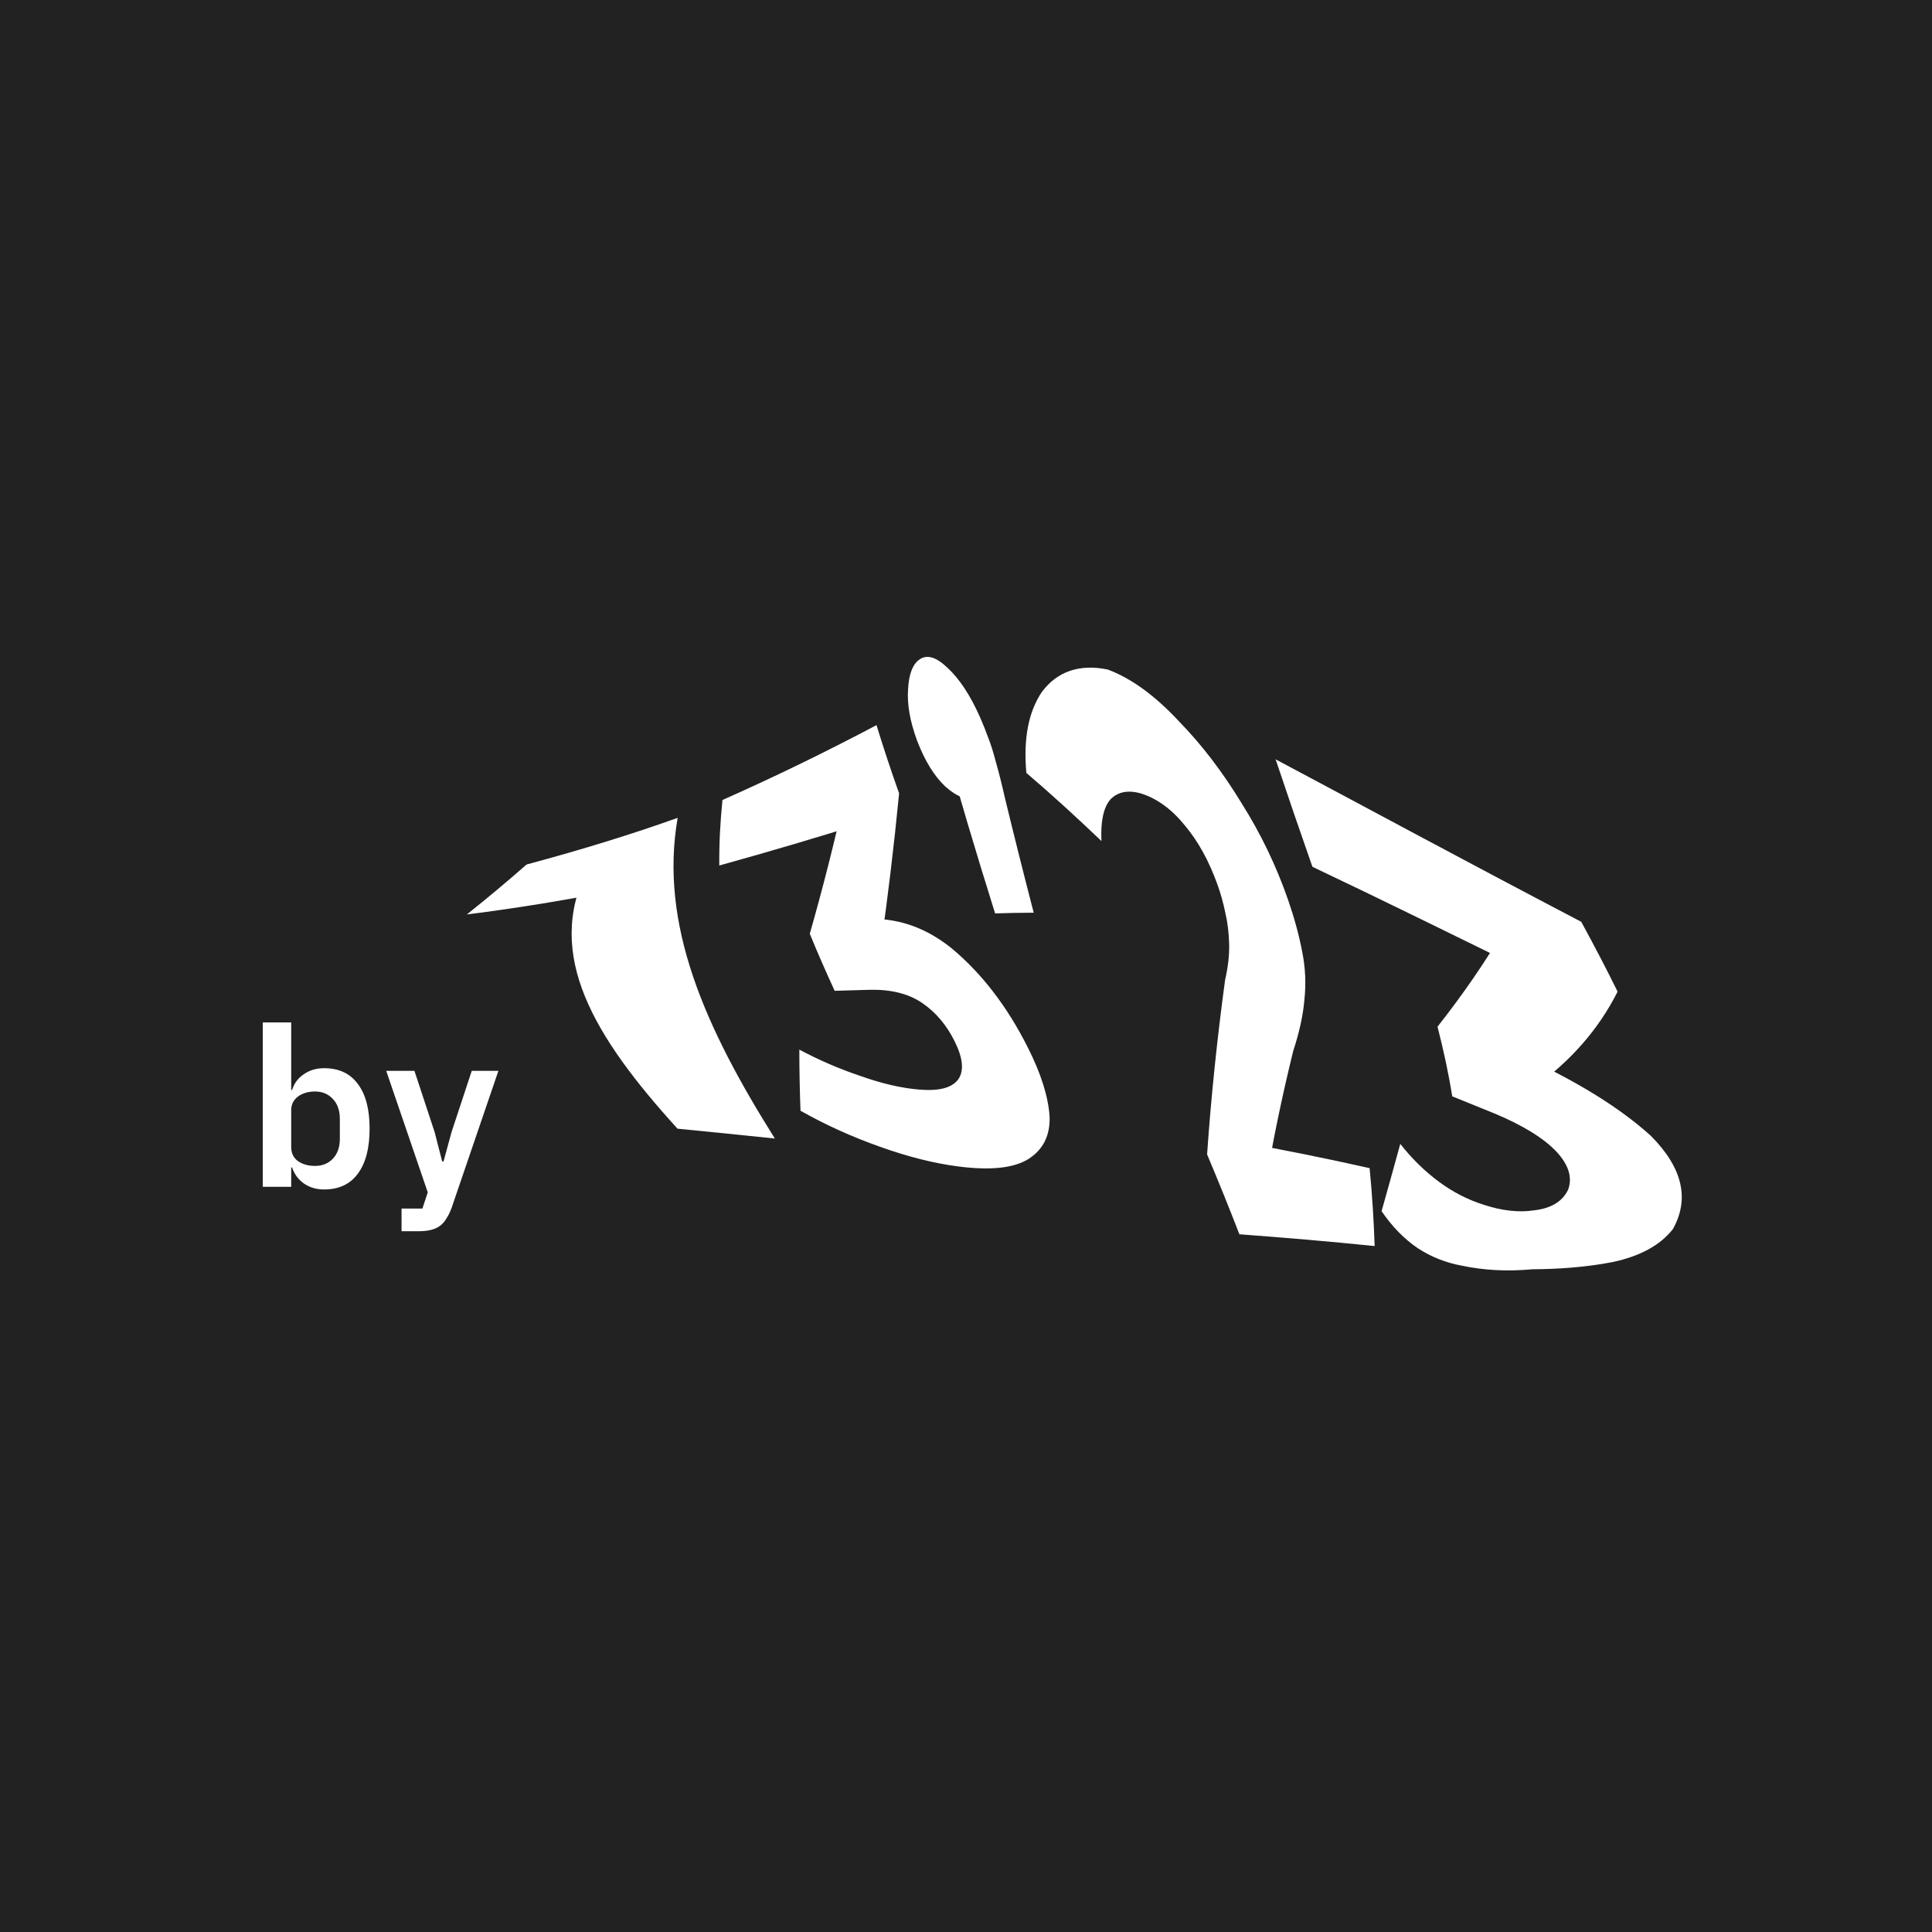 <?xml version="1.0" encoding="UTF-8"?> <svg xmlns="http://www.w3.org/2000/svg" width="150" height="150" viewBox="0 0 150 150" fill="none"><rect width="150" height="150" fill="#222222"></rect><g clip-path="url(#clip0_211_659)"><path d="M52.6 87.629C46.091 80.47 42.315 74.154 45.572 67.565C46.131 68.1 46.777 68.638 47.51 69.179C44.082 69.854 40.279 70.49 36.246 70.998C37.78 69.775 39.329 68.486 40.888 67.119C45.32 65.93 49.225 64.71 52.614 63.498C51.17 71.785 54.734 79.761 60.159 88.395C57.778 88.144 55.275 87.892 52.6 87.629ZM74.355 90.557C72.49 90.315 70.491 89.808 68.349 89.043C66.156 88.271 64.09 87.332 62.15 86.237C62.094 84.665 62.06 83.084 62.06 81.493C63.583 82.305 65.176 82.992 66.828 83.547C68.456 84.123 69.953 84.475 71.325 84.59C72.857 84.728 73.872 84.48 74.375 83.832C74.863 83.172 74.778 82.181 74.126 80.863C73.508 79.603 72.661 78.595 71.588 77.863C70.523 77.148 69.183 76.812 67.537 76.847C66.639 76.87 65.728 76.897 64.803 76.926C64.12 75.441 63.472 73.967 62.872 72.497C63.865 69.021 64.815 65.312 65.681 61.361C66.092 62.206 66.525 63.057 66.981 63.914C63.551 64.988 59.88 66.08 55.845 67.198C55.829 65.541 55.917 63.846 56.09 62.115C60.416 60.191 64.351 58.257 68.051 56.3C68.59 58.054 69.174 59.819 69.806 61.595C69.4 65.773 68.923 69.712 68.392 73.418C67.164 72.797 65.945 72.204 64.734 71.639C65.263 71.569 65.789 71.499 66.312 71.429C69.103 71.068 71.579 71.775 73.878 73.62C76.249 75.591 78.241 78.21 79.807 81.344C80.816 83.338 81.384 85.123 81.49 86.681C81.54 88.154 80.998 89.238 79.876 89.967C78.728 90.697 76.888 90.891 74.355 90.557ZM77.26 70.916C75.816 66.319 74.421 61.635 73.114 56.935C74.02 58.591 74.96 60.287 75.934 62.019C75.141 62.189 74.292 61.867 73.398 61.068C72.536 60.26 71.804 59.074 71.2 57.497C70.64 55.974 70.419 54.649 70.503 53.501C70.567 52.314 70.871 51.538 71.424 51.176C71.993 50.809 72.681 51.01 73.548 51.832C74.472 52.678 75.334 53.973 76.099 55.706C76.331 56.234 76.544 56.769 76.738 57.308C76.933 57.805 77.125 58.414 77.313 59.138C77.522 59.857 77.763 60.813 78.034 62.001C78.763 65.01 79.507 67.972 80.257 70.863C79.259 70.864 78.261 70.882 77.26 70.916ZM96.226 95.829C95.432 93.775 94.597 91.707 93.719 89.628C94.026 85.154 94.499 80.644 95.117 76.075C95.347 75.073 95.454 74.149 95.43 73.295C95.41 72.439 95.312 71.63 95.133 70.865C94.977 70.106 94.777 69.383 94.53 68.697C93.88 66.88 93.047 65.353 92.027 64.131C91.014 62.863 89.864 62.007 88.591 61.606C87.58 61.317 86.784 61.474 86.212 62.067C85.676 62.685 85.442 63.768 85.516 65.299C83.556 63.425 81.614 61.653 79.686 60.008C79.448 57.366 79.844 55.254 80.907 53.7C82.05 52.18 83.766 51.511 86.014 51.985C87.888 52.687 89.713 54.058 91.49 55.956C93.289 57.796 94.92 59.933 96.384 62.342C97.88 64.711 99.096 67.233 100.018 69.899C100.499 71.293 100.862 72.628 101.105 73.906C101.353 75.142 101.406 76.369 101.275 77.601C101.173 78.839 100.872 80.172 100.4 81.615C99.55 85.083 98.815 88.578 98.231 92.12C97.639 90.988 97.022 89.841 96.378 88.68C99.562 89.254 102.86 89.912 106.336 90.694C106.539 92.764 106.66 94.774 106.728 96.743C103.079 96.37 99.601 96.081 96.226 95.829ZM113.464 98.26C112.245 98.032 111.14 97.598 110.088 96.918C109.012 96.188 108.083 95.233 107.266 94.032C107.753 92.299 108.242 90.563 108.716 88.813C109.622 89.959 110.611 90.93 111.717 91.75C112.805 92.555 113.937 93.137 115.164 93.527C116.61 94.007 117.927 94.153 119.117 93.968C120.378 93.825 121.287 93.32 121.74 92.385C122.102 91.447 121.801 90.458 120.858 89.431C119.866 88.372 118.208 87.354 116.015 86.443C114.893 85.982 113.805 85.542 112.754 85.121C112.473 83.386 112.089 81.58 111.609 79.713C113.586 77.198 115.379 74.619 116.917 71.948C117.821 73.29 118.715 74.61 119.593 75.9C112.819 72.585 107.012 69.722 101.895 67.296C100.938 64.561 99.982 61.777 99.038 58.954C105.702 62.493 113.37 66.647 122.77 71.57C123.832 73.522 124.774 75.329 125.589 76.989C124.138 79.885 121.936 82.418 119.043 84.463C117.431 83.062 115.832 81.651 114.253 80.234C115.035 80.585 115.837 80.945 116.656 81.311C121.423 83.375 125.379 85.652 128.166 88.18C130.705 90.727 131.158 93.149 129.883 95.427C128.884 96.7 127.307 97.532 125.238 97.978C123.229 98.375 121.097 98.533 118.957 98.547C117.054 98.721 115.24 98.638 113.464 98.26Z" fill="white"></path></g><path d="M20.401 79.381H22.609V84.624H22.678C22.839 84.106 23.143 83.698 23.592 83.399C24.04 83.089 24.563 82.934 25.161 82.934C26.311 82.934 27.184 83.342 27.782 84.158C28.392 84.963 28.696 86.118 28.696 87.624C28.696 89.142 28.392 90.309 27.782 91.125C27.184 91.941 26.311 92.35 25.161 92.35C24.563 92.35 24.04 92.194 23.592 91.884C23.155 91.573 22.85 91.16 22.678 90.642H22.609V92.143H20.401V79.381ZM24.454 90.522C25.029 90.522 25.494 90.332 25.851 89.953C26.207 89.573 26.385 89.061 26.385 88.418V86.866C26.385 86.222 26.207 85.71 25.851 85.331C25.494 84.94 25.029 84.744 24.454 84.744C23.925 84.744 23.482 84.877 23.126 85.141C22.781 85.406 22.609 85.756 22.609 86.193V89.056C22.609 89.527 22.781 89.889 23.126 90.142C23.482 90.395 23.925 90.522 24.454 90.522ZM36.626 83.141H38.695L35.074 93.746C34.959 94.068 34.827 94.344 34.677 94.574C34.539 94.816 34.373 95.011 34.177 95.16C33.982 95.31 33.746 95.419 33.47 95.488C33.194 95.557 32.872 95.592 32.504 95.592H31.176V93.833H32.797L33.211 92.574L29.986 83.141H32.177L33.746 87.9L34.332 90.177H34.436L35.056 87.9L36.626 83.141Z" fill="white"></path><defs><clipPath id="clip0_211_659"><rect width="94.376" height="47.904" fill="white" transform="translate(36.246 51)"></rect></clipPath></defs></svg> 